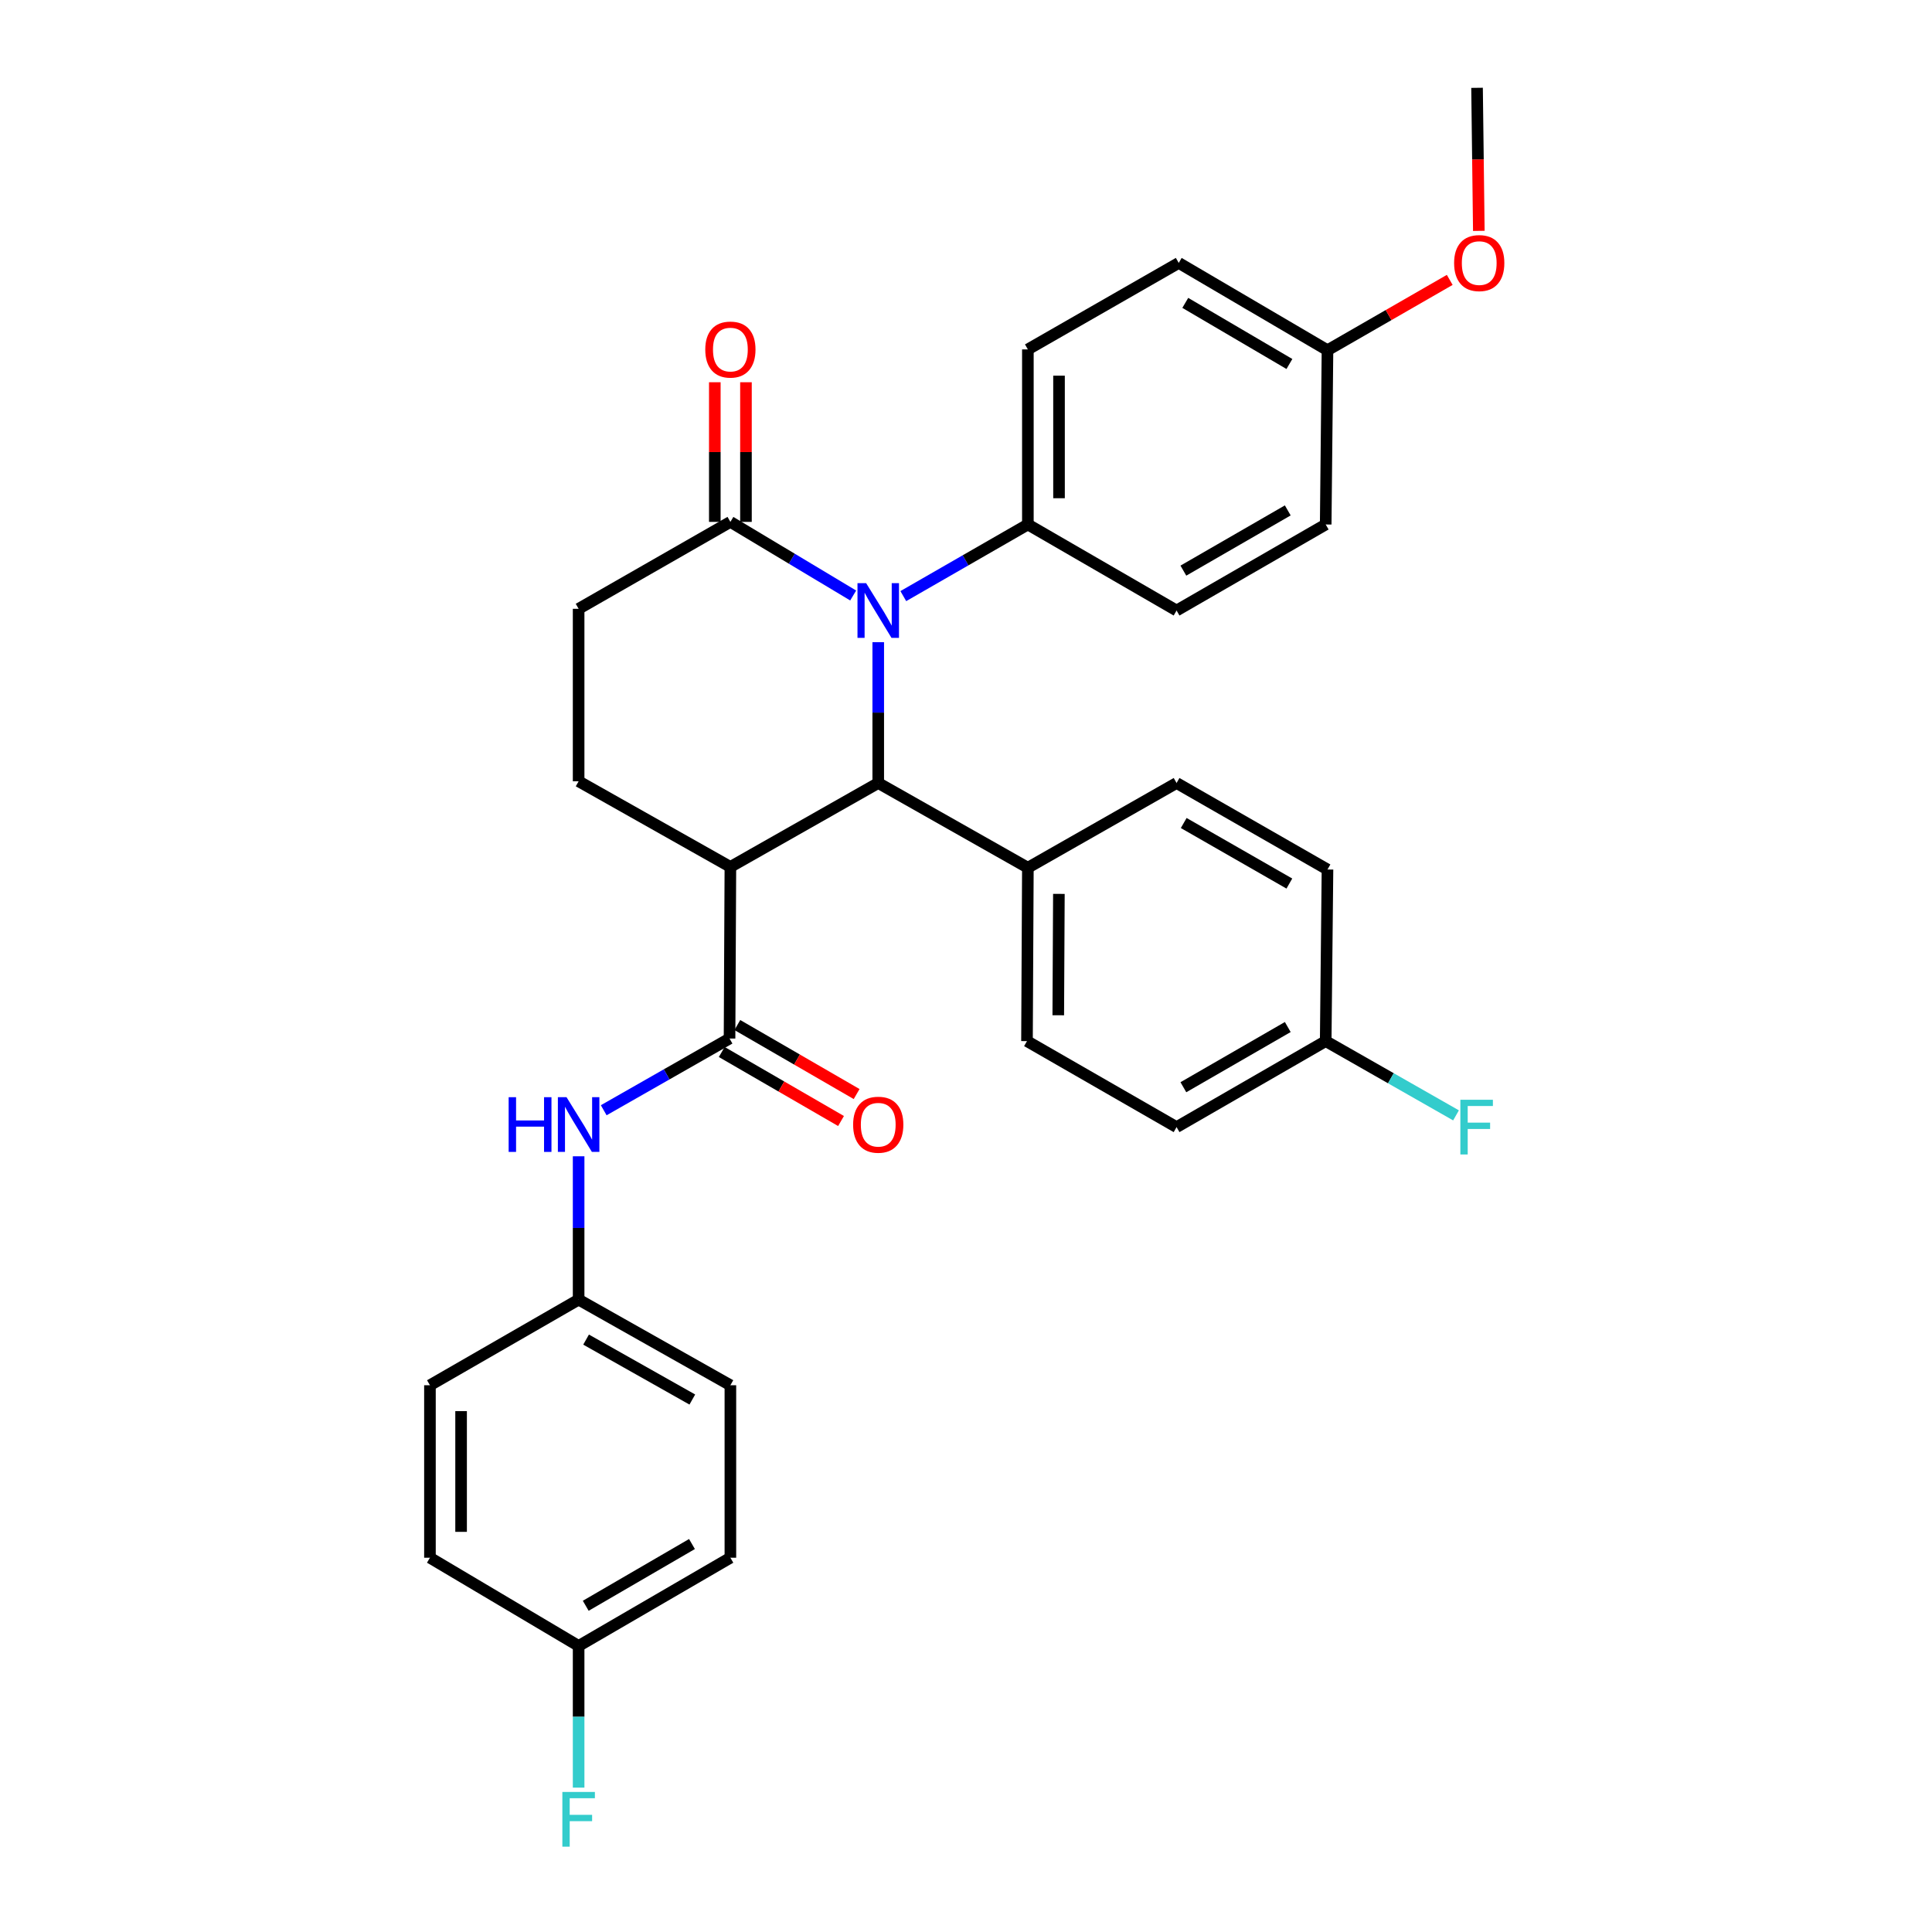 <?xml version='1.0' encoding='iso-8859-1'?>
<svg version='1.1' baseProfile='full'
              xmlns='http://www.w3.org/2000/svg'
                      xmlns:rdkit='http://www.rdkit.org/xml'
                      xmlns:xlink='http://www.w3.org/1999/xlink'
                  xml:space='preserve'
width='1000px' height='1000px' viewBox='0 0 1000 1000'>
<!-- END OF HEADER -->
<rect style='opacity:1.0;fill:#FFFFFF;stroke:none' width='1000' height='1000' x='0' y='0'> </rect>
<path class='bond-0' d='M 454.575,332.397 L 454.575,368.842' style='fill:none;fill-rule:evenodd;stroke:#0000FF;stroke-width:6px;stroke-linecap:butt;stroke-linejoin:miter;stroke-opacity:1' />
<path class='bond-0' d='M 454.575,368.842 L 454.575,405.286' style='fill:none;fill-rule:evenodd;stroke:#000000;stroke-width:6px;stroke-linecap:butt;stroke-linejoin:miter;stroke-opacity:1' />
<path class='bond-3' d='M 441.604,308.229 L 409.826,289.178' style='fill:none;fill-rule:evenodd;stroke:#0000FF;stroke-width:6px;stroke-linecap:butt;stroke-linejoin:miter;stroke-opacity:1' />
<path class='bond-3' d='M 409.826,289.178 L 378.047,270.128' style='fill:none;fill-rule:evenodd;stroke:#000000;stroke-width:6px;stroke-linecap:butt;stroke-linejoin:miter;stroke-opacity:1' />
<path class='bond-6' d='M 467.548,308.545 L 499.786,290.008' style='fill:none;fill-rule:evenodd;stroke:#0000FF;stroke-width:6px;stroke-linecap:butt;stroke-linejoin:miter;stroke-opacity:1' />
<path class='bond-6' d='M 499.786,290.008 L 532.024,271.471' style='fill:none;fill-rule:evenodd;stroke:#000000;stroke-width:6px;stroke-linecap:butt;stroke-linejoin:miter;stroke-opacity:1' />
<path class='bond-1' d='M 454.575,405.286 L 378.047,448.709' style='fill:none;fill-rule:evenodd;stroke:#000000;stroke-width:6px;stroke-linecap:butt;stroke-linejoin:miter;stroke-opacity:1' />
<path class='bond-7' d='M 454.575,405.286 L 532.024,449.13' style='fill:none;fill-rule:evenodd;stroke:#000000;stroke-width:6px;stroke-linecap:butt;stroke-linejoin:miter;stroke-opacity:1' />
<path class='bond-2' d='M 378.047,448.709 L 377.608,537.534' style='fill:none;fill-rule:evenodd;stroke:#000000;stroke-width:6px;stroke-linecap:butt;stroke-linejoin:miter;stroke-opacity:1' />
<path class='bond-32' d='M 378.047,448.709 L 299.496,404.391' style='fill:none;fill-rule:evenodd;stroke:#000000;stroke-width:6px;stroke-linecap:butt;stroke-linejoin:miter;stroke-opacity:1' />
<path class='bond-4' d='M 377.608,537.534 L 345.046,556.098' style='fill:none;fill-rule:evenodd;stroke:#000000;stroke-width:6px;stroke-linecap:butt;stroke-linejoin:miter;stroke-opacity:1' />
<path class='bond-4' d='M 345.046,556.098 L 312.484,574.663' style='fill:none;fill-rule:evenodd;stroke:#0000FF;stroke-width:6px;stroke-linecap:butt;stroke-linejoin:miter;stroke-opacity:1' />
<path class='bond-9' d='M 373.571,544.511 L 404.443,562.374' style='fill:none;fill-rule:evenodd;stroke:#000000;stroke-width:6px;stroke-linecap:butt;stroke-linejoin:miter;stroke-opacity:1' />
<path class='bond-9' d='M 404.443,562.374 L 435.314,580.237' style='fill:none;fill-rule:evenodd;stroke:#FF0000;stroke-width:6px;stroke-linecap:butt;stroke-linejoin:miter;stroke-opacity:1' />
<path class='bond-9' d='M 381.646,530.557 L 412.517,548.419' style='fill:none;fill-rule:evenodd;stroke:#000000;stroke-width:6px;stroke-linecap:butt;stroke-linejoin:miter;stroke-opacity:1' />
<path class='bond-9' d='M 412.517,548.419 L 443.389,566.282' style='fill:none;fill-rule:evenodd;stroke:#FF0000;stroke-width:6px;stroke-linecap:butt;stroke-linejoin:miter;stroke-opacity:1' />
<path class='bond-8' d='M 378.047,270.128 L 299.496,315.118' style='fill:none;fill-rule:evenodd;stroke:#000000;stroke-width:6px;stroke-linecap:butt;stroke-linejoin:miter;stroke-opacity:1' />
<path class='bond-10' d='M 386.108,270.128 L 386.108,233.987' style='fill:none;fill-rule:evenodd;stroke:#000000;stroke-width:6px;stroke-linecap:butt;stroke-linejoin:miter;stroke-opacity:1' />
<path class='bond-10' d='M 386.108,233.987 L 386.108,197.847' style='fill:none;fill-rule:evenodd;stroke:#FF0000;stroke-width:6px;stroke-linecap:butt;stroke-linejoin:miter;stroke-opacity:1' />
<path class='bond-10' d='M 369.986,270.128 L 369.986,233.987' style='fill:none;fill-rule:evenodd;stroke:#000000;stroke-width:6px;stroke-linecap:butt;stroke-linejoin:miter;stroke-opacity:1' />
<path class='bond-10' d='M 369.986,233.987 L 369.986,197.847' style='fill:none;fill-rule:evenodd;stroke:#FF0000;stroke-width:6px;stroke-linecap:butt;stroke-linejoin:miter;stroke-opacity:1' />
<path class='bond-15' d='M 299.496,598.493 L 299.496,635.588' style='fill:none;fill-rule:evenodd;stroke:#0000FF;stroke-width:6px;stroke-linecap:butt;stroke-linejoin:miter;stroke-opacity:1' />
<path class='bond-15' d='M 299.496,635.588 L 299.496,672.684' style='fill:none;fill-rule:evenodd;stroke:#000000;stroke-width:6px;stroke-linecap:butt;stroke-linejoin:miter;stroke-opacity:1' />
<path class='bond-5' d='M 299.496,404.391 L 299.496,315.118' style='fill:none;fill-rule:evenodd;stroke:#000000;stroke-width:6px;stroke-linecap:butt;stroke-linejoin:miter;stroke-opacity:1' />
<path class='bond-11' d='M 532.024,271.471 L 532.024,180.855' style='fill:none;fill-rule:evenodd;stroke:#000000;stroke-width:6px;stroke-linecap:butt;stroke-linejoin:miter;stroke-opacity:1' />
<path class='bond-11' d='M 548.147,257.879 L 548.147,194.447' style='fill:none;fill-rule:evenodd;stroke:#000000;stroke-width:6px;stroke-linecap:butt;stroke-linejoin:miter;stroke-opacity:1' />
<path class='bond-12' d='M 532.024,271.471 L 608.99,316.005' style='fill:none;fill-rule:evenodd;stroke:#000000;stroke-width:6px;stroke-linecap:butt;stroke-linejoin:miter;stroke-opacity:1' />
<path class='bond-13' d='M 532.024,449.13 L 531.567,538.878' style='fill:none;fill-rule:evenodd;stroke:#000000;stroke-width:6px;stroke-linecap:butt;stroke-linejoin:miter;stroke-opacity:1' />
<path class='bond-13' d='M 548.078,462.674 L 547.758,525.497' style='fill:none;fill-rule:evenodd;stroke:#000000;stroke-width:6px;stroke-linecap:butt;stroke-linejoin:miter;stroke-opacity:1' />
<path class='bond-14' d='M 532.024,449.13 L 608.99,405.286' style='fill:none;fill-rule:evenodd;stroke:#000000;stroke-width:6px;stroke-linecap:butt;stroke-linejoin:miter;stroke-opacity:1' />
<path class='bond-21' d='M 532.024,180.855 L 610.11,136.089' style='fill:none;fill-rule:evenodd;stroke:#000000;stroke-width:6px;stroke-linecap:butt;stroke-linejoin:miter;stroke-opacity:1' />
<path class='bond-22' d='M 608.99,316.005 L 686.18,271.471' style='fill:none;fill-rule:evenodd;stroke:#000000;stroke-width:6px;stroke-linecap:butt;stroke-linejoin:miter;stroke-opacity:1' />
<path class='bond-22' d='M 612.512,295.36 L 666.545,264.186' style='fill:none;fill-rule:evenodd;stroke:#000000;stroke-width:6px;stroke-linecap:butt;stroke-linejoin:miter;stroke-opacity:1' />
<path class='bond-19' d='M 531.567,538.878 L 608.99,583.393' style='fill:none;fill-rule:evenodd;stroke:#000000;stroke-width:6px;stroke-linecap:butt;stroke-linejoin:miter;stroke-opacity:1' />
<path class='bond-20' d='M 608.99,405.286 L 687.103,450.053' style='fill:none;fill-rule:evenodd;stroke:#000000;stroke-width:6px;stroke-linecap:butt;stroke-linejoin:miter;stroke-opacity:1' />
<path class='bond-20' d='M 612.691,425.989 L 667.369,457.326' style='fill:none;fill-rule:evenodd;stroke:#000000;stroke-width:6px;stroke-linecap:butt;stroke-linejoin:miter;stroke-opacity:1' />
<path class='bond-25' d='M 299.496,672.684 L 222.539,717.002' style='fill:none;fill-rule:evenodd;stroke:#000000;stroke-width:6px;stroke-linecap:butt;stroke-linejoin:miter;stroke-opacity:1' />
<path class='bond-26' d='M 299.496,672.684 L 378.047,717.002' style='fill:none;fill-rule:evenodd;stroke:#000000;stroke-width:6px;stroke-linecap:butt;stroke-linejoin:miter;stroke-opacity:1' />
<path class='bond-26' d='M 303.356,693.373 L 358.342,724.396' style='fill:none;fill-rule:evenodd;stroke:#000000;stroke-width:6px;stroke-linecap:butt;stroke-linejoin:miter;stroke-opacity:1' />
<path class='bond-16' d='M 686.18,538.878 L 687.103,450.053' style='fill:none;fill-rule:evenodd;stroke:#000000;stroke-width:6px;stroke-linecap:butt;stroke-linejoin:miter;stroke-opacity:1' />
<path class='bond-23' d='M 686.18,538.878 L 719.907,558.096' style='fill:none;fill-rule:evenodd;stroke:#000000;stroke-width:6px;stroke-linecap:butt;stroke-linejoin:miter;stroke-opacity:1' />
<path class='bond-23' d='M 719.907,558.096 L 753.634,577.314' style='fill:none;fill-rule:evenodd;stroke:#33CCCC;stroke-width:6px;stroke-linecap:butt;stroke-linejoin:miter;stroke-opacity:1' />
<path class='bond-33' d='M 686.18,538.878 L 608.99,583.393' style='fill:none;fill-rule:evenodd;stroke:#000000;stroke-width:6px;stroke-linecap:butt;stroke-linejoin:miter;stroke-opacity:1' />
<path class='bond-33' d='M 666.547,531.589 L 612.514,562.749' style='fill:none;fill-rule:evenodd;stroke:#000000;stroke-width:6px;stroke-linecap:butt;stroke-linejoin:miter;stroke-opacity:1' />
<path class='bond-17' d='M 299.496,851.937 L 378.047,806.275' style='fill:none;fill-rule:evenodd;stroke:#000000;stroke-width:6px;stroke-linecap:butt;stroke-linejoin:miter;stroke-opacity:1' />
<path class='bond-17' d='M 303.176,831.149 L 358.162,799.186' style='fill:none;fill-rule:evenodd;stroke:#000000;stroke-width:6px;stroke-linecap:butt;stroke-linejoin:miter;stroke-opacity:1' />
<path class='bond-24' d='M 299.496,851.937 L 299.496,888.604' style='fill:none;fill-rule:evenodd;stroke:#000000;stroke-width:6px;stroke-linecap:butt;stroke-linejoin:miter;stroke-opacity:1' />
<path class='bond-24' d='M 299.496,888.604 L 299.496,925.272' style='fill:none;fill-rule:evenodd;stroke:#33CCCC;stroke-width:6px;stroke-linecap:butt;stroke-linejoin:miter;stroke-opacity:1' />
<path class='bond-34' d='M 299.496,851.937 L 222.539,806.275' style='fill:none;fill-rule:evenodd;stroke:#000000;stroke-width:6px;stroke-linecap:butt;stroke-linejoin:miter;stroke-opacity:1' />
<path class='bond-18' d='M 687.103,181.276 L 686.18,271.471' style='fill:none;fill-rule:evenodd;stroke:#000000;stroke-width:6px;stroke-linecap:butt;stroke-linejoin:miter;stroke-opacity:1' />
<path class='bond-29' d='M 687.103,181.276 L 718.741,163.074' style='fill:none;fill-rule:evenodd;stroke:#000000;stroke-width:6px;stroke-linecap:butt;stroke-linejoin:miter;stroke-opacity:1' />
<path class='bond-29' d='M 718.741,163.074 L 750.38,144.871' style='fill:none;fill-rule:evenodd;stroke:#FF0000;stroke-width:6px;stroke-linecap:butt;stroke-linejoin:miter;stroke-opacity:1' />
<path class='bond-31' d='M 687.103,181.276 L 610.11,136.089' style='fill:none;fill-rule:evenodd;stroke:#000000;stroke-width:6px;stroke-linecap:butt;stroke-linejoin:miter;stroke-opacity:1' />
<path class='bond-31' d='M 667.393,188.402 L 613.498,156.771' style='fill:none;fill-rule:evenodd;stroke:#000000;stroke-width:6px;stroke-linecap:butt;stroke-linejoin:miter;stroke-opacity:1' />
<path class='bond-27' d='M 222.539,717.002 L 222.539,806.275' style='fill:none;fill-rule:evenodd;stroke:#000000;stroke-width:6px;stroke-linecap:butt;stroke-linejoin:miter;stroke-opacity:1' />
<path class='bond-27' d='M 238.661,730.393 L 238.661,792.884' style='fill:none;fill-rule:evenodd;stroke:#000000;stroke-width:6px;stroke-linecap:butt;stroke-linejoin:miter;stroke-opacity:1' />
<path class='bond-28' d='M 378.047,717.002 L 378.047,806.275' style='fill:none;fill-rule:evenodd;stroke:#000000;stroke-width:6px;stroke-linecap:butt;stroke-linejoin:miter;stroke-opacity:1' />
<path class='bond-30' d='M 765.439,119.503 L 764.978,82.479' style='fill:none;fill-rule:evenodd;stroke:#FF0000;stroke-width:6px;stroke-linecap:butt;stroke-linejoin:miter;stroke-opacity:1' />
<path class='bond-30' d='M 764.978,82.479 L 764.517,45.455' style='fill:none;fill-rule:evenodd;stroke:#000000;stroke-width:6px;stroke-linecap:butt;stroke-linejoin:miter;stroke-opacity:1' />
<path  class='atom-0' d='M 448.315 301.845
L 457.595 316.845
Q 458.515 318.325, 459.995 321.005
Q 461.475 323.685, 461.555 323.845
L 461.555 301.845
L 465.315 301.845
L 465.315 330.165
L 461.435 330.165
L 451.475 313.765
Q 450.315 311.845, 449.075 309.645
Q 447.875 307.445, 447.515 306.765
L 447.515 330.165
L 443.835 330.165
L 443.835 301.845
L 448.315 301.845
' fill='#0000FF'/>
<path  class='atom-5' d='M 263.276 567.907
L 267.116 567.907
L 267.116 579.947
L 281.596 579.947
L 281.596 567.907
L 285.436 567.907
L 285.436 596.227
L 281.596 596.227
L 281.596 583.147
L 267.116 583.147
L 267.116 596.227
L 263.276 596.227
L 263.276 567.907
' fill='#0000FF'/>
<path  class='atom-5' d='M 293.236 567.907
L 302.516 582.907
Q 303.436 584.387, 304.916 587.067
Q 306.396 589.747, 306.476 589.907
L 306.476 567.907
L 310.236 567.907
L 310.236 596.227
L 306.356 596.227
L 296.396 579.827
Q 295.236 577.907, 293.996 575.707
Q 292.796 573.507, 292.436 572.827
L 292.436 596.227
L 288.756 596.227
L 288.756 567.907
L 293.236 567.907
' fill='#0000FF'/>
<path  class='atom-10' d='M 441.575 582.147
Q 441.575 575.347, 444.935 571.547
Q 448.295 567.747, 454.575 567.747
Q 460.855 567.747, 464.215 571.547
Q 467.575 575.347, 467.575 582.147
Q 467.575 589.027, 464.175 592.947
Q 460.775 596.827, 454.575 596.827
Q 448.335 596.827, 444.935 592.947
Q 441.575 589.067, 441.575 582.147
M 454.575 593.627
Q 458.895 593.627, 461.215 590.747
Q 463.575 587.827, 463.575 582.147
Q 463.575 576.587, 461.215 573.787
Q 458.895 570.947, 454.575 570.947
Q 450.255 570.947, 447.895 573.747
Q 445.575 576.547, 445.575 582.147
Q 445.575 587.867, 447.895 590.747
Q 450.255 593.627, 454.575 593.627
' fill='#FF0000'/>
<path  class='atom-11' d='M 365.047 180.935
Q 365.047 174.135, 368.407 170.335
Q 371.767 166.535, 378.047 166.535
Q 384.327 166.535, 387.687 170.335
Q 391.047 174.135, 391.047 180.935
Q 391.047 187.815, 387.647 191.735
Q 384.247 195.615, 378.047 195.615
Q 371.807 195.615, 368.407 191.735
Q 365.047 187.855, 365.047 180.935
M 378.047 192.415
Q 382.367 192.415, 384.687 189.535
Q 387.047 186.615, 387.047 180.935
Q 387.047 175.375, 384.687 172.575
Q 382.367 169.735, 378.047 169.735
Q 373.727 169.735, 371.367 172.535
Q 369.047 175.335, 369.047 180.935
Q 369.047 186.655, 371.367 189.535
Q 373.727 192.415, 378.047 192.415
' fill='#FF0000'/>
<path  class='atom-24' d='M 755.882 569.233
L 772.722 569.233
L 772.722 572.473
L 759.682 572.473
L 759.682 581.073
L 771.282 581.073
L 771.282 584.353
L 759.682 584.353
L 759.682 597.553
L 755.882 597.553
L 755.882 569.233
' fill='#33CCCC'/>
<path  class='atom-25' d='M 291.076 927.515
L 307.916 927.515
L 307.916 930.755
L 294.876 930.755
L 294.876 939.355
L 306.476 939.355
L 306.476 942.635
L 294.876 942.635
L 294.876 955.835
L 291.076 955.835
L 291.076 927.515
' fill='#33CCCC'/>
<path  class='atom-30' d='M 752.645 136.169
Q 752.645 129.369, 756.005 125.569
Q 759.365 121.769, 765.645 121.769
Q 771.925 121.769, 775.285 125.569
Q 778.645 129.369, 778.645 136.169
Q 778.645 143.049, 775.245 146.969
Q 771.845 150.849, 765.645 150.849
Q 759.405 150.849, 756.005 146.969
Q 752.645 143.089, 752.645 136.169
M 765.645 147.649
Q 769.965 147.649, 772.285 144.769
Q 774.645 141.849, 774.645 136.169
Q 774.645 130.609, 772.285 127.809
Q 769.965 124.969, 765.645 124.969
Q 761.325 124.969, 758.965 127.769
Q 756.645 130.569, 756.645 136.169
Q 756.645 141.889, 758.965 144.769
Q 761.325 147.649, 765.645 147.649
' fill='#FF0000'/>
</svg>
